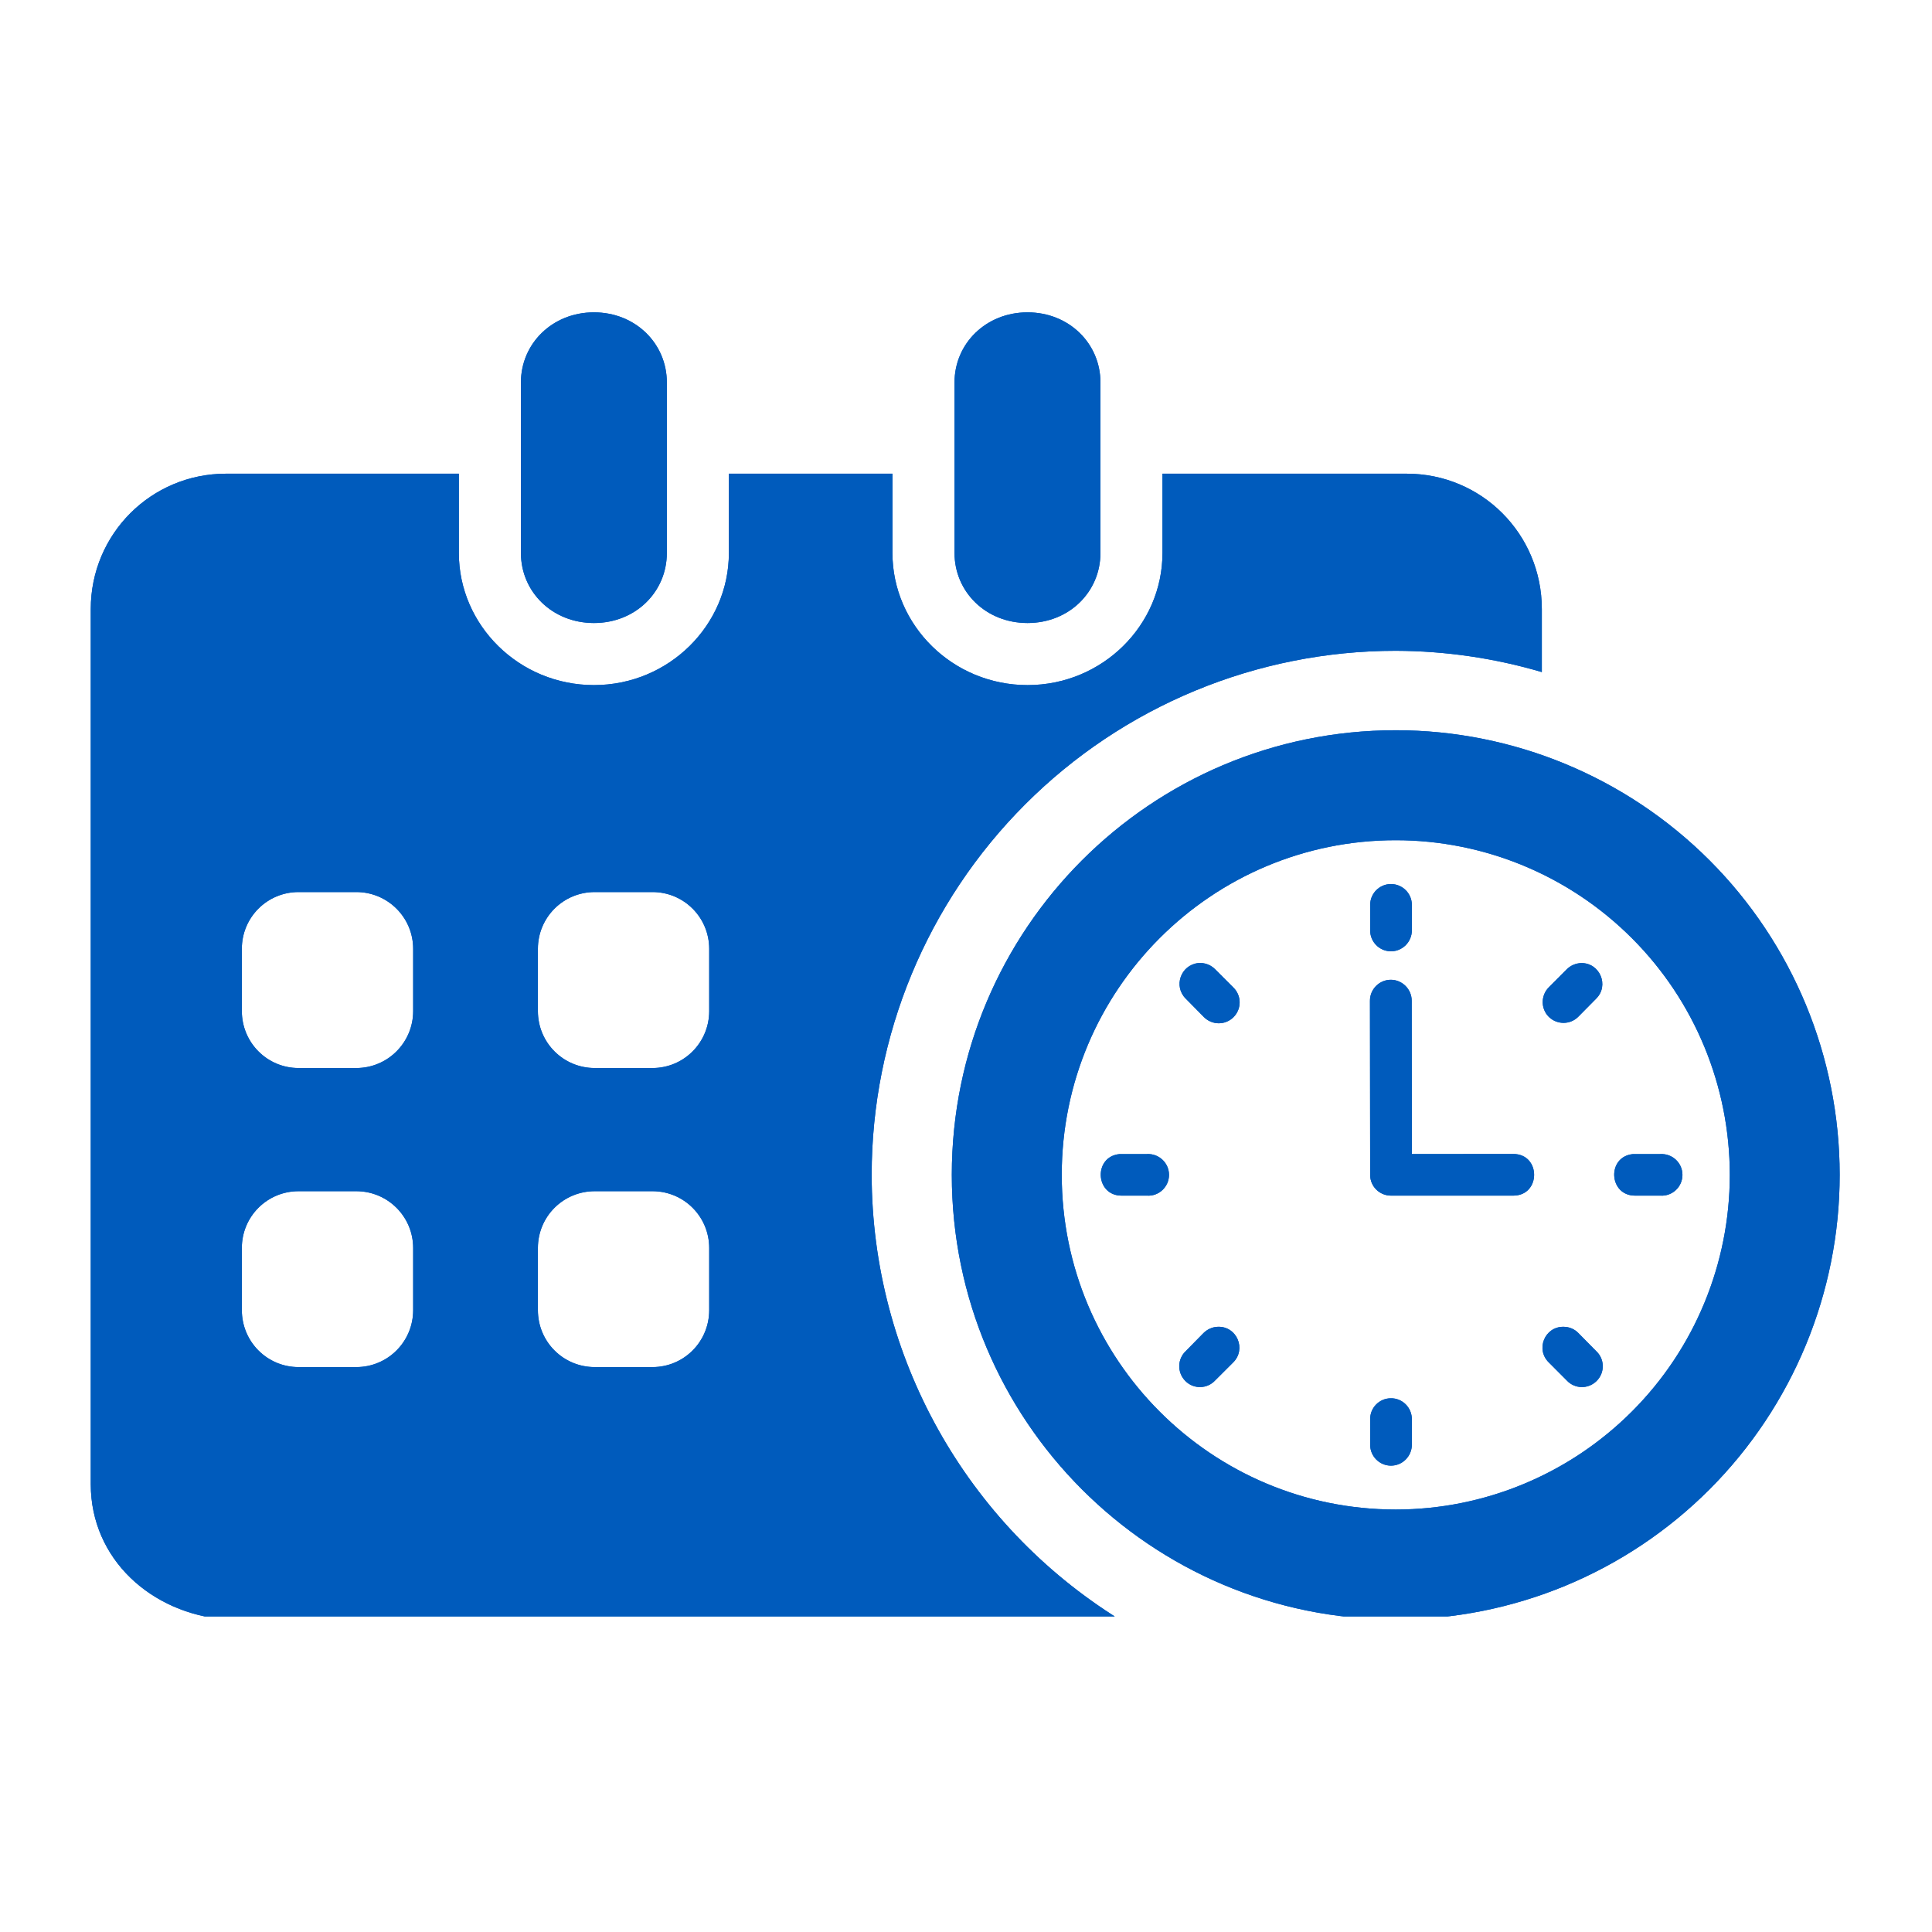<svg xmlns="http://www.w3.org/2000/svg" xmlns:xlink="http://www.w3.org/1999/xlink" width="200" zoomAndPan="magnify" viewBox="0 0 150 150" height="200" preserveAspectRatio="xMidYMid meet" version="1.0"><defs><clipPath id="65e021a1e4"><path d="M 7 36 L 120 36 L 120 125.5 L 7 125.5 Z M 7 36 " clip-rule="nonzero"/></clipPath><clipPath id="a18ac6e23d"><path d="M 40 24.25 L 52 24.25 L 52 49 L 40 49 Z M 40 24.25 " clip-rule="nonzero"/></clipPath><clipPath id="430773b27b"><path d="M 73 56 L 143 56 L 143 125.5 L 73 125.5 Z M 73 56 " clip-rule="nonzero"/></clipPath><clipPath id="409e8b06de"><path d="M 74 24.25 L 86 24.25 L 86 49 L 74 49 Z M 74 24.25 " clip-rule="nonzero"/></clipPath><clipPath id="e7627af7b8"><path d="M 7 36 L 120 36 L 120 125.5 L 7 125.5 Z M 7 36 " clip-rule="nonzero"/></clipPath><clipPath id="ea8e02a49c"><path d="M 40 24.25 L 52 24.25 L 52 49 L 40 49 Z M 40 24.25 " clip-rule="nonzero"/></clipPath><clipPath id="9e6f16793d"><path d="M 73 56 L 143 56 L 143 125.5 L 73 125.5 Z M 73 56 " clip-rule="nonzero"/></clipPath><clipPath id="d92b370a1c"><path d="M 74 24.25 L 86 24.25 L 86 49 L 74 49 Z M 74 24.25 " clip-rule="nonzero"/></clipPath></defs><g clip-path="url(#65e021a1e4)"><path fill="#005bbc" d="M 46.18 92.484 L 50.656 92.484 C 53.098 92.484 55.062 94.453 55.062 96.895 L 55.062 101.719 C 55.062 104.172 53.098 106.141 50.656 106.141 L 46.18 106.141 C 43.727 106.141 41.762 104.172 41.762 101.719 L 41.762 96.895 C 41.762 94.453 43.727 92.484 46.18 92.484 Z M 23.184 92.484 L 27.66 92.484 C 30.102 92.484 32.078 94.453 32.078 96.895 L 32.078 101.719 C 32.078 104.172 30.102 106.141 27.66 106.141 L 23.184 106.141 C 20.742 106.141 18.777 104.172 18.777 101.719 L 18.777 96.895 C 18.773 94.453 20.742 92.484 23.184 92.484 Z M 46.18 69.258 L 50.656 69.258 C 53.098 69.258 55.062 71.227 55.062 73.668 L 55.062 78.504 C 55.062 80.945 53.098 82.922 50.656 82.922 L 46.18 82.922 C 43.727 82.922 41.762 80.945 41.762 78.504 L 41.762 73.668 C 41.762 71.227 43.727 69.258 46.18 69.258 Z M 23.184 69.258 L 27.66 69.258 C 30.102 69.258 32.078 71.227 32.078 73.668 L 32.078 78.504 C 32.078 80.945 30.102 82.922 27.66 82.922 L 23.184 82.922 C 20.742 82.922 18.777 80.945 18.777 78.504 L 18.777 73.668 C 18.773 71.227 20.742 69.258 23.184 69.258 Z M 17.543 36.777 C 11.734 36.777 7.047 41.461 7.047 47.285 L 7.047 115.234 C 7.047 121.051 11.754 125.281 17.543 125.738 L 86.926 125.738 C 74.977 118.324 67.695 105.27 67.676 91.219 C 67.676 80.426 71.961 70.082 79.598 62.445 C 87.219 54.812 97.574 50.527 108.363 50.527 C 112.199 50.539 116.027 51.094 119.707 52.18 L 119.707 47.285 C 119.707 41.461 115.035 36.777 109.215 36.777 L 90.254 36.777 L 90.254 42.934 C 90.254 48.543 85.59 53.191 79.777 53.191 C 73.965 53.191 69.289 48.543 69.289 42.934 L 69.289 36.777 L 56.59 36.777 L 56.59 42.934 C 56.59 48.543 51.922 53.191 46.113 53.191 C 40.301 53.191 35.625 48.543 35.625 42.934 L 35.625 36.777 Z M 17.543 36.777 " fill-opacity="1" fill-rule="evenodd"/></g><g clip-path="url(#a18ac6e23d)"><path fill="#005bbc" d="M 46.113 24.25 C 49.348 24.25 51.773 26.684 51.773 29.688 L 51.773 42.934 C 51.773 45.949 49.348 48.371 46.113 48.371 C 42.879 48.371 40.445 45.949 40.445 42.934 L 40.445 29.688 C 40.445 26.684 42.879 24.25 46.113 24.25 Z M 46.113 24.25 " fill-opacity="1" fill-rule="evenodd"/></g><g clip-path="url(#430773b27b)"><path fill="#005bbc" d="M 108.367 65.234 C 115.246 65.234 121.84 67.973 126.707 72.848 C 131.57 77.711 134.301 84.328 134.301 91.219 C 134.301 98.105 131.57 104.719 126.707 109.582 C 121.84 114.457 115.246 117.199 108.367 117.199 C 94.043 117.199 82.434 105.566 82.434 91.215 C 82.43 76.867 94.043 65.234 108.367 65.234 Z M 108.367 56.695 C 89.328 56.695 73.898 72.152 73.898 91.219 C 73.898 110.281 89.328 125.738 108.367 125.738 C 117.508 125.738 126.27 122.102 132.738 115.625 C 139.195 109.152 142.832 100.367 142.832 91.215 C 142.832 82.062 139.199 73.277 132.738 66.805 C 126.266 60.328 117.508 56.695 108.367 56.695 Z M 108.367 56.695 " fill-opacity="1" fill-rule="evenodd"/></g><path fill="#005bbc" d="M 107.973 68.637 C 107.086 68.648 106.371 69.383 106.379 70.27 L 106.379 72.227 C 106.371 73.125 107.098 73.859 107.996 73.859 C 108.891 73.859 109.617 73.125 109.617 72.227 L 109.617 70.27 C 109.625 69.363 108.883 68.629 107.973 68.637 Z M 107.973 68.637 " fill-opacity="1" fill-rule="nonzero"/><path fill="#005bbc" d="M 107.973 108.562 C 107.078 108.57 106.363 109.309 106.379 110.203 L 106.379 112.16 C 106.371 113.059 107.098 113.793 107.996 113.793 C 108.891 113.793 109.617 113.059 109.617 112.16 L 109.617 110.203 C 109.625 109.289 108.883 108.543 107.973 108.562 Z M 107.973 108.562 " fill-opacity="1" fill-rule="nonzero"/><path fill="#005bbc" d="M 126.789 89.602 C 124.738 89.793 124.891 92.84 126.953 92.828 L 128.898 92.828 C 129.836 92.895 130.625 92.148 130.625 91.219 C 130.625 90.281 129.836 89.547 128.898 89.602 L 126.953 89.602 C 126.895 89.602 126.848 89.602 126.789 89.602 Z M 126.789 89.602 " fill-opacity="1" fill-rule="nonzero"/><path fill="#005bbc" d="M 86.926 89.602 C 84.875 89.793 85.027 92.84 87.086 92.828 L 89.043 92.828 C 89.969 92.895 90.762 92.148 90.762 91.219 C 90.762 90.281 89.969 89.547 89.043 89.602 L 87.086 89.602 C 87.039 89.602 86.984 89.602 86.926 89.602 Z M 86.926 89.602 " fill-opacity="1" fill-rule="nonzero"/><path fill="#005bbc" d="M 121.391 103.012 C 119.93 102.992 119.203 104.766 120.254 105.785 L 121.637 107.172 C 122.258 107.848 123.316 107.867 123.965 107.215 C 124.613 106.57 124.598 105.508 123.918 104.891 L 122.543 103.496 C 122.238 103.18 121.82 103.012 121.391 103.012 Z M 121.391 103.012 " fill-opacity="1" fill-rule="nonzero"/><path fill="#005bbc" d="M 93.031 74.773 C 91.668 74.918 91.086 76.586 92.07 77.543 L 93.441 78.934 C 94.074 79.602 95.121 79.621 95.77 78.973 C 96.418 78.324 96.402 77.273 95.734 76.645 L 94.348 75.258 C 94.004 74.91 93.527 74.727 93.031 74.773 Z M 93.031 74.773 " fill-opacity="1" fill-rule="nonzero"/><path fill="#005bbc" d="M 122.746 74.773 C 122.324 74.793 121.934 74.965 121.637 75.262 L 120.254 76.648 C 119.617 77.285 119.617 78.316 120.246 78.945 C 120.887 79.574 121.914 79.574 122.543 78.934 L 123.918 77.543 C 124.969 76.512 124.203 74.734 122.746 74.773 Z M 122.746 74.773 " fill-opacity="1" fill-rule="nonzero"/><path fill="#005bbc" d="M 94.559 103.012 C 94.141 103.02 93.738 103.203 93.441 103.496 L 92.07 104.891 C 91.402 105.512 91.383 106.57 92.031 107.219 C 92.668 107.867 93.727 107.848 94.348 107.172 L 95.734 105.789 C 96.789 104.758 96.035 102.961 94.559 103.012 Z M 94.559 103.012 " fill-opacity="1" fill-rule="nonzero"/><path fill="#005bbc" d="M 107.965 76.07 C 107.066 76.082 106.352 76.824 106.363 77.711 L 106.379 91.223 C 106.379 92.113 107.105 92.828 107.996 92.828 L 117.488 92.828 C 119.648 92.828 119.648 89.594 117.488 89.594 L 109.617 89.602 L 109.605 77.711 C 109.613 76.809 108.871 76.062 107.965 76.07 Z M 107.965 76.07 " fill-opacity="1" fill-rule="nonzero"/><g clip-path="url(#409e8b06de)"><path fill="#005bbc" d="M 79.777 24.25 C 83.012 24.25 85.438 26.684 85.438 29.688 L 85.438 42.934 C 85.438 45.949 83.012 48.371 79.777 48.371 C 76.543 48.371 74.109 45.949 74.109 42.934 L 74.109 29.688 C 74.109 26.684 76.543 24.25 79.777 24.25 Z M 79.777 24.25 " fill-opacity="1" fill-rule="evenodd"/></g><g clip-path="url(#e7627af7b8)"><path fill="#005bbc" d="M 46.18 92.484 L 50.656 92.484 C 53.098 92.484 55.062 94.453 55.062 96.895 L 55.062 101.719 C 55.062 104.172 53.098 106.141 50.656 106.141 L 46.18 106.141 C 43.727 106.141 41.762 104.172 41.762 101.719 L 41.762 96.895 C 41.762 94.453 43.727 92.484 46.18 92.484 Z M 23.184 92.484 L 27.66 92.484 C 30.102 92.484 32.078 94.453 32.078 96.895 L 32.078 101.719 C 32.078 104.172 30.102 106.141 27.66 106.141 L 23.184 106.141 C 20.742 106.141 18.777 104.172 18.777 101.719 L 18.777 96.895 C 18.773 94.453 20.742 92.484 23.184 92.484 Z M 46.18 69.258 L 50.656 69.258 C 53.098 69.258 55.062 71.227 55.062 73.668 L 55.062 78.504 C 55.062 80.945 53.098 82.922 50.656 82.922 L 46.18 82.922 C 43.727 82.922 41.762 80.945 41.762 78.504 L 41.762 73.668 C 41.762 71.227 43.727 69.258 46.18 69.258 Z M 23.184 69.258 L 27.66 69.258 C 30.102 69.258 32.078 71.227 32.078 73.668 L 32.078 78.504 C 32.078 80.945 30.102 82.922 27.66 82.922 L 23.184 82.922 C 20.742 82.922 18.777 80.945 18.777 78.504 L 18.777 73.668 C 18.773 71.227 20.742 69.258 23.184 69.258 Z M 17.543 36.777 C 11.734 36.777 7.047 41.461 7.047 47.285 L 7.047 115.234 C 7.047 121.051 11.754 125.281 17.543 125.738 L 86.926 125.738 C 74.977 118.324 67.695 105.27 67.676 91.219 C 67.676 80.426 71.961 70.082 79.598 62.445 C 87.219 54.812 97.574 50.527 108.363 50.527 C 112.199 50.539 116.027 51.094 119.707 52.18 L 119.707 47.285 C 119.707 41.461 115.035 36.777 109.215 36.777 L 90.254 36.777 L 90.254 42.934 C 90.254 48.543 85.59 53.191 79.777 53.191 C 73.965 53.191 69.289 48.543 69.289 42.934 L 69.289 36.777 L 56.59 36.777 L 56.59 42.934 C 56.59 48.543 51.922 53.191 46.113 53.191 C 40.301 53.191 35.625 48.543 35.625 42.934 L 35.625 36.777 Z M 17.543 36.777 " fill-opacity="1" fill-rule="evenodd"/></g><g clip-path="url(#ea8e02a49c)"><path fill="#005bbc" d="M 46.113 24.25 C 49.348 24.25 51.773 26.684 51.773 29.688 L 51.773 42.934 C 51.773 45.949 49.348 48.371 46.113 48.371 C 42.879 48.371 40.445 45.949 40.445 42.934 L 40.445 29.688 C 40.445 26.684 42.879 24.25 46.113 24.25 Z M 46.113 24.25 " fill-opacity="1" fill-rule="evenodd"/></g><g clip-path="url(#9e6f16793d)"><path fill="#005bbc" d="M 108.367 65.234 C 115.246 65.234 121.84 67.973 126.707 72.848 C 131.57 77.711 134.301 84.328 134.301 91.219 C 134.301 98.105 131.57 104.719 126.707 109.582 C 121.84 114.457 115.246 117.199 108.367 117.199 C 94.043 117.199 82.434 105.566 82.434 91.215 C 82.43 76.867 94.043 65.234 108.367 65.234 Z M 108.367 56.695 C 89.328 56.695 73.898 72.152 73.898 91.219 C 73.898 110.281 89.328 125.738 108.367 125.738 C 117.508 125.738 126.27 122.102 132.738 115.625 C 139.195 109.152 142.832 100.367 142.832 91.215 C 142.832 82.062 139.199 73.277 132.738 66.805 C 126.266 60.328 117.508 56.695 108.367 56.695 Z M 108.367 56.695 " fill-opacity="1" fill-rule="evenodd"/></g><path fill="#005bbc" d="M 107.973 68.637 C 107.086 68.648 106.371 69.383 106.379 70.27 L 106.379 72.227 C 106.371 73.125 107.098 73.859 107.996 73.859 C 108.891 73.859 109.617 73.125 109.617 72.227 L 109.617 70.27 C 109.625 69.363 108.883 68.629 107.973 68.637 Z M 107.973 68.637 " fill-opacity="1" fill-rule="nonzero"/><path fill="#005bbc" d="M 107.973 108.562 C 107.078 108.57 106.363 109.309 106.379 110.203 L 106.379 112.16 C 106.371 113.059 107.098 113.793 107.996 113.793 C 108.891 113.793 109.617 113.059 109.617 112.16 L 109.617 110.203 C 109.625 109.289 108.883 108.543 107.973 108.562 Z M 107.973 108.562 " fill-opacity="1" fill-rule="nonzero"/><path fill="#005bbc" d="M 126.789 89.602 C 124.738 89.793 124.891 92.84 126.953 92.828 L 128.898 92.828 C 129.836 92.895 130.625 92.148 130.625 91.219 C 130.625 90.281 129.836 89.547 128.898 89.602 L 126.953 89.602 C 126.895 89.602 126.848 89.602 126.789 89.602 Z M 126.789 89.602 " fill-opacity="1" fill-rule="nonzero"/><path fill="#005bbc" d="M 86.926 89.602 C 84.875 89.793 85.027 92.84 87.086 92.828 L 89.043 92.828 C 89.969 92.895 90.762 92.148 90.762 91.219 C 90.762 90.281 89.969 89.547 89.043 89.602 L 87.086 89.602 C 87.039 89.602 86.984 89.602 86.926 89.602 Z M 86.926 89.602 " fill-opacity="1" fill-rule="nonzero"/><path fill="#005bbc" d="M 121.391 103.012 C 119.93 102.992 119.203 104.766 120.254 105.785 L 121.637 107.172 C 122.258 107.848 123.316 107.867 123.965 107.215 C 124.613 106.57 124.598 105.508 123.918 104.891 L 122.543 103.496 C 122.238 103.18 121.82 103.012 121.391 103.012 Z M 121.391 103.012 " fill-opacity="1" fill-rule="nonzero"/><path fill="#005bbc" d="M 93.031 74.773 C 91.668 74.918 91.086 76.586 92.07 77.543 L 93.441 78.934 C 94.074 79.602 95.121 79.621 95.77 78.973 C 96.418 78.324 96.402 77.273 95.734 76.645 L 94.348 75.258 C 94.004 74.91 93.527 74.727 93.031 74.773 Z M 93.031 74.773 " fill-opacity="1" fill-rule="nonzero"/><path fill="#005bbc" d="M 122.746 74.773 C 122.324 74.793 121.934 74.965 121.637 75.262 L 120.254 76.648 C 119.617 77.285 119.617 78.316 120.246 78.945 C 120.887 79.574 121.914 79.574 122.543 78.934 L 123.918 77.543 C 124.969 76.512 124.203 74.734 122.746 74.773 Z M 122.746 74.773 " fill-opacity="1" fill-rule="nonzero"/><path fill="#005bbc" d="M 94.559 103.012 C 94.141 103.02 93.738 103.203 93.441 103.496 L 92.07 104.891 C 91.402 105.512 91.383 106.57 92.031 107.219 C 92.668 107.867 93.727 107.848 94.348 107.172 L 95.734 105.789 C 96.789 104.758 96.035 102.961 94.559 103.012 Z M 94.559 103.012 " fill-opacity="1" fill-rule="nonzero"/><path fill="#005bbc" d="M 107.965 76.07 C 107.066 76.082 106.352 76.824 106.363 77.711 L 106.379 91.223 C 106.379 92.113 107.105 92.828 107.996 92.828 L 117.488 92.828 C 119.648 92.828 119.648 89.594 117.488 89.594 L 109.617 89.602 L 109.605 77.711 C 109.613 76.809 108.871 76.062 107.965 76.07 Z M 107.965 76.07 " fill-opacity="1" fill-rule="nonzero"/><g clip-path="url(#d92b370a1c)"><path fill="#005bbc" d="M 79.777 24.25 C 83.012 24.25 85.438 26.684 85.438 29.688 L 85.438 42.934 C 85.438 45.949 83.012 48.371 79.777 48.371 C 76.543 48.371 74.109 45.949 74.109 42.934 L 74.109 29.688 C 74.109 26.684 76.543 24.25 79.777 24.25 Z M 79.777 24.25 " fill-opacity="1" fill-rule="evenodd"/></g></svg>